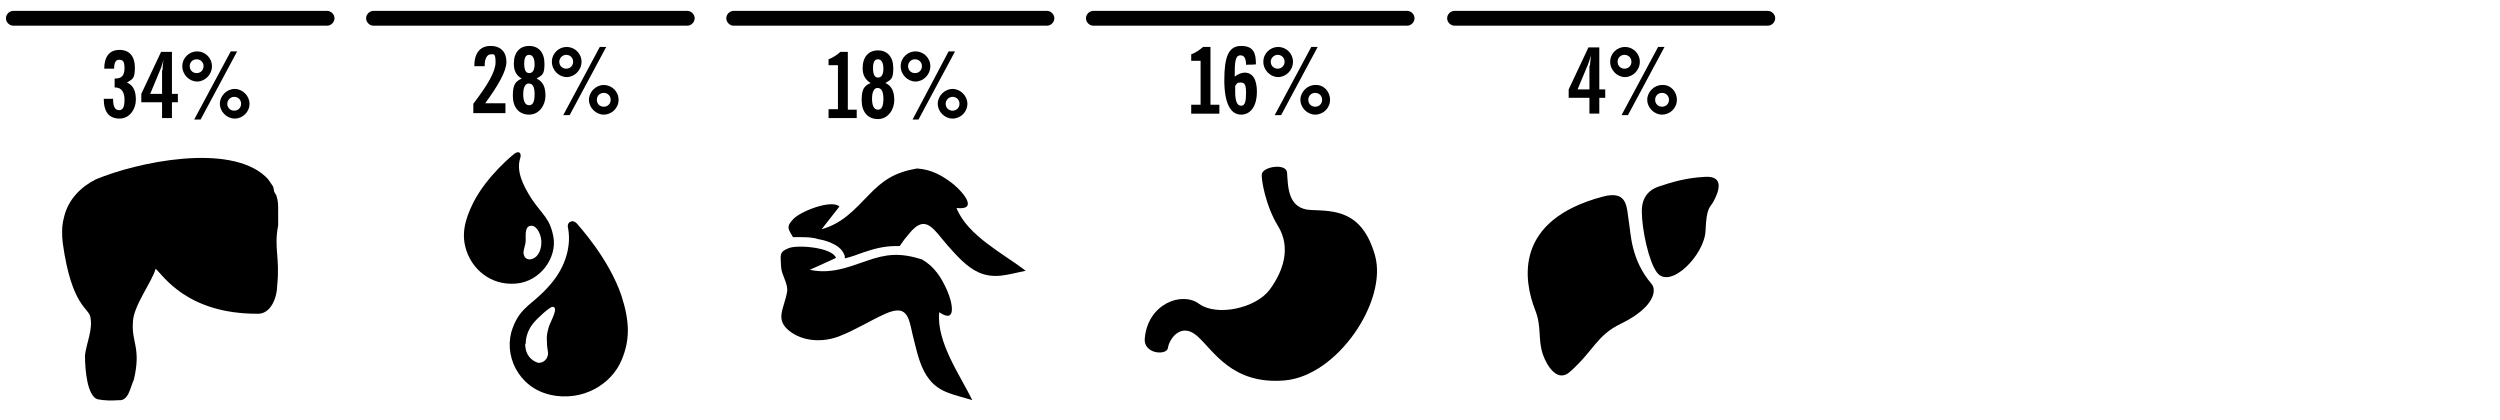 <?xml version="1.0" encoding="UTF-8"?> <svg xmlns="http://www.w3.org/2000/svg" id="Layer_1" version="1.1" viewBox="0 0 506 85"><defs><style> .st0 { fill: none; } </style></defs><g><path d="M75.6,5.2h63.5c.8,0,1.5-.7,1.5-1.5s-.7-1.5-1.5-1.5h-63.5c-.8,0-1.5.7-1.5,1.5s.7,1.5,1.5,1.5"></path><path d="M148.5,5.2h63.4c.8,0,1.5-.7,1.5-1.5s-.7-1.5-1.5-1.5h-63.4c-.8,0-1.5.7-1.5,1.5s.7,1.5,1.5,1.5"></path><path d="M2.7,5.2h63.5c.8,0,1.5-.7,1.5-1.5s-.7-1.5-1.5-1.5H2.7c-.8,0-1.5.7-1.5,1.5s.7,1.5,1.5,1.5"></path><path d="M221.3,5.2h63.5c.8,0,1.5-.7,1.5-1.5s-.7-1.5-1.5-1.5h-63.5c-.8,0-1.5.7-1.5,1.5s.7,1.5,1.5,1.5"></path><path d="M294.4,5.2h63.4c.8,0,1.5-.7,1.5-1.5s-.7-1.5-1.5-1.5h-63.4c-.8,0-1.5.7-1.5,1.5s.7,1.5,1.5,1.5"></path><path class="st0" d="M365.8,5.2h63.5c.8,0,1.5-.7,1.5-1.5s-.7-1.5-1.5-1.5h-63.5c-.8,0-1.5.7-1.5,1.5s.7,1.5,1.5,1.5"></path><path class="st0" d="M438.8,5.2h63.5c.8,0,1.5-.7,1.5-1.5s-.7-1.5-1.5-1.5h-63.5c-.8,0-1.5.7-1.5,1.5s.7,1.5,1.5,1.5"></path></g><g><g><path d="M95.8,23v-2c2.9-3.8,4.5-6.5,4.5-8.4s-.4-1.6-1-1.6-1.2.7-1.2,2.2v.2h-2.1c0-2.7,1.2-4.1,3.3-4.1s3.2,1.3,3.2,3.2-1.6,4.7-4.3,8.4h4.1v2h-6.5Z"></path><path d="M104,12.9c0-2.3,1.2-3.6,3.1-3.6s3.1,1.3,3.1,3.6-.5,2.3-1.6,3c1.3.6,1.8,1.7,1.8,3.5s-1.2,3.8-3.3,3.8-3.3-1.5-3.3-3.8.5-2.9,1.8-3.5c-1.1-.6-1.6-1.6-1.6-3ZM107,16.9c-.7,0-1.1.8-1.1,2.2s.4,2.2,1.2,2.2,1.1-.8,1.1-2.2-.3-2.2-1.2-2.2ZM107.1,14.8c.7,0,1.1-.6,1.1-1.8s-.4-1.9-1.1-1.9-1,.6-1,1.8.3,1.9,1,1.9Z"></path><path d="M117.7,12.5c0,1.7-1.4,3.1-3,3.1s-3-1.4-3-3.1,1.4-3,3-3,3,1.3,3,3ZM113.2,12.5c0,.8.6,1.4,1.4,1.4s1.4-.6,1.4-1.4-.6-1.4-1.4-1.4-1.4.7-1.4,1.4ZM121.4,9.5h1.3l-7.4,13.8h-1.3l7.4-13.8ZM125.2,20.2c0,1.7-1.4,3-3,3s-3-1.4-3-3,1.4-3,3-3,3,1.3,3,3ZM120.8,20.2c0,.8.6,1.4,1.4,1.4s1.4-.6,1.4-1.4-.6-1.4-1.4-1.4c-.8,0-1.4.6-1.4,1.4Z"></path></g><g><path d="M22.9,20v.2c0,1.4.4,2.1,1.2,2.1s1.1-.7,1.1-2.1-.5-2.5-1.9-2.5h-.1v-1.8h.1c1.3,0,1.9-.6,1.9-2.1s-.4-1.7-1.1-1.7-1,.6-1,1.8h0c0,0-2,0-2,0,0-2.5,1.1-3.8,3.1-3.8s3.1,1.3,3.1,3.6-.5,2.3-1.6,3c1.3.6,1.8,1.7,1.8,3.5s-1.2,3.8-3.3,3.8-3.2-1.3-3.2-4h0c0,0,1.9,0,1.9,0Z"></path><path d="M32.8,20.7h-4.2v-1.7l4-8.5h2.2v8.5h1.2v1.7h-1.2v3.2h-2v-3.2ZM32.9,14.2c0-.2,0-.9.2-2.1-.3,1-.5,1.7-.7,2.1l-2,4.8h2.4v-4.8Z"></path><path d="M42.9,13.4c0,1.7-1.4,3.1-3,3.1s-3-1.4-3-3.1,1.4-3,3-3,3,1.3,3,3ZM38.4,13.4c0,.8.6,1.4,1.4,1.4s1.4-.6,1.4-1.4-.6-1.4-1.4-1.4-1.4.6-1.4,1.4ZM46.7,10.4h1.3l-7.4,13.8h-1.3l7.4-13.8ZM50.5,21c0,1.7-1.4,3-3,3s-3-1.4-3-3,1.4-3,3-3,3,1.4,3,3ZM46,21c0,.8.6,1.4,1.4,1.4s1.4-.6,1.4-1.4-.6-1.4-1.4-1.4-1.4.7-1.4,1.4Z"></path></g><g><path d="M95.8,41c-1.9,3.8-2.4,6.7-1.4,9.7,1.2,3.7,4.8,7.1,10,6.7,5-.4,8.4-5.3,7.6-9.5-.7-3.7-2.1-4.3-4.3-7.5-2.1-3.2-3.2-6-2.4-8.4.3-.9-.2-1.7-1.3-.8,0,0-5.4,4.3-8.2,9.8ZM107.7,45.7c.8,0,2.2,1.8,1.8,4.2-.3,1.9-1.5,2.6-2.3,2.6s-1.1-.6-1.2-1c-.2-.7.3-1.6.4-2.7,0-1.5-.2-3.2,1.3-3.1Z"></path><path d="M111.3,79.9c6.7,1.5,12.5-2.2,14.5-7,1.7-4,1.7-7.7,0-13-2.6-7.7-8.8-14.3-8.9-14.5-.6-.7-1.1-.7-1.5-.5s-.6.7-.4,1.4c.6,3.4-.4,7.7-3.8,11.5-3.4,3.9-5.8,4.2-7.4,8.5-2.1,5.4,1.1,12.2,7.6,13.6ZM106.4,69.6c0-1.7.7-3.1,1.4-4,.8-1.1,3.5-3.5,4-3.5,1.4,0-.3,2.8-.7,4-.4,1.3-.5,2.1-.4,3.1,0,1.8.5,2.2,0,3.2-.2.5-1,1.2-1.9,1-1.1-.4-2.5-1.4-2.5-3.8Z"></path></g><g><path d="M173.4,22.1v1.8h-5.7v-1.8h1.9v-8.9h-1.9v-1.2c.8-.3,1.6-.8,2.4-1.5h1.5v11.7h1.8Z"></path><path d="M174.6,13.8c0-2.3,1.2-3.6,3.1-3.6s3.1,1.3,3.1,3.6-.5,2.3-1.6,3c1.3.6,1.8,1.7,1.8,3.5s-1.2,3.8-3.3,3.8-3.3-1.5-3.3-3.8.5-2.9,1.8-3.5c-1.1-.7-1.6-1.6-1.6-3ZM177.6,17.8c-.7,0-1.1.8-1.1,2.2s.4,2.2,1.2,2.2,1.1-.8,1.1-2.2c0-1.5-.4-2.2-1.2-2.2ZM177.7,15.7c.7,0,1.1-.6,1.1-1.8s-.4-1.9-1.1-1.9-1,.6-1,1.8.3,1.9,1,1.9Z"></path><path d="M188.3,13.4c0,1.7-1.4,3.1-3,3.1s-3-1.4-3-3.1,1.4-3,3-3,3,1.3,3,3ZM183.8,13.4c0,.8.6,1.4,1.4,1.4s1.4-.6,1.4-1.4-.6-1.4-1.4-1.4-1.4.6-1.4,1.4ZM192,10.4h1.3l-7.4,13.8h-1.2l7.3-13.8ZM195.8,21c0,1.7-1.4,3-3,3s-3-1.4-3-3,1.4-3,3-3,3,1.4,3,3ZM191.4,21c0,.8.6,1.4,1.4,1.4s1.4-.6,1.4-1.4-.6-1.4-1.4-1.4-1.4.7-1.4,1.4Z"></path></g><g><path d="M193.6,42.1c4.5.5,1.3-3.2-.5-4.7-2.1-1.7-4.4-3.1-7.5-3.3-4.6.8-6.9,2.4-9.8,5.4-2.9,3-5.3,5.7-9.5,6.9,1.2-1.5,2.4-3.1,3.6-4.6-1.6-1.5-8,1-9.4,2.6-1.4,1.5-1,1.9,0,3.6.5,0,.9,0,1.4,0,1.2,0,2.5,0,3.7.4,1.3.2,2.4.6,3.5,1.2.7.4,1.4,1,1.8,2,.1.2.1.4.1.7,1.2-.3,2.4-.7,3.7-1.2,2.3-.8,4.4-1.3,6.6-1.3s.5,0,.8,0c.6-.9,1.2-1.7,1.9-2.5,3.4-4.2,4.9-.9,7.9,2.5,1.7,1.9,3.7,4.2,6.1,5.3,3.3,1.5,6.1.4,9.6-.3-4.4-3.4-11.8-7.1-14-12.7Z"></path><path d="M191.7,58.8c-1.1-2.5-2.5-4.8-5.1-6.3-4.5-1.4-7.2-1.1-11.2.3-4,1.4-7.4,2.7-11.5,1.8,1.8-.8,3.6-1.6,5.3-2.4-.7-2.1-7.6-2.7-9.5-2-2.1.8-1.7,1.4-1.6,3.9.1,1.6,1.5,3.4,1.2,5-.6,3.5-2.7,5.7.9,8.2,2.9,2,6.9,1.9,9.8.7,3.1-1.2,6.1-3.1,9.2-4.5,5-2.2,4.7,1.4,5.9,5.8.6,2.4,1.3,5.4,3,7.5,2.2,2.8,5.3,3.1,8.7,4.2-2.5-5.1-7.3-11.8-6.7-17.8,3.7,2.5,2.6-2.2,1.6-4.4Z"></path></g><g><path d="M246.8,21.2v1.8h-5.7v-1.8h1.9v-8.9h-1.9v-1.3c.8-.3,1.6-.8,2.4-1.5h1.5v11.7h1.8Z"></path><path d="M251.9,14.7c1.6,0,2.5,1.3,2.5,3.9s-1.1,4.6-3.2,4.6-3.4-2.2-3.4-7,.9-6.9,3.4-6.9,3,1.4,3,3.7h0c0,.1-2,.1-2,.1,0-1.3-.4-1.9-1.1-1.9-1.1,0-1.2,1.3-1.2,4.3.7-.5,1.4-.8,2-.8ZM250,18.6c0,1.9.4,2.8,1.2,2.8s1-.9,1-2.6-.3-2.1-1.1-2.1-.7.2-1.1.7c0,.4,0,.8,0,1.2Z"></path><path d="M261.7,12.5c0,1.7-1.4,3.1-3,3.1s-3-1.4-3-3.1,1.4-3,3-3,3,1.3,3,3ZM257.2,12.5c0,.8.6,1.4,1.4,1.4s1.4-.6,1.4-1.4-.6-1.4-1.4-1.4-1.4.7-1.4,1.4ZM265.4,9.5h1.3l-7.4,13.8h-1.3l7.4-13.8ZM269.2,20.2c0,1.7-1.4,3-3,3s-3-1.4-3-3,1.4-3,3-3c1.7-.1,3,1.3,3,3ZM264.8,20.2c0,.8.6,1.4,1.4,1.4s1.4-.6,1.4-1.4-.6-1.4-1.4-1.4c-.8,0-1.4.6-1.4,1.4Z"></path></g><path d="M255.4,35.2c-.2.8.7,6.4,3.3,10.6,2.6,4.3,1.1,9-1.7,12.8-2.8,3.8-10.7,5.5-14.3,2.9-3.5-2.6-10.4,0-11,7-.3,3.2,4.5,3.5,4.7,1.9.2-1.7,2.6-5.3,5.9-2.4,3.3,2.9,7,9.9,17.7,9s20.9-16.1,18.3-25.3-8.3-9-13-9.2-4.6-4.8-4.8-7.6c-.2-1.9-4.8-1.2-5.1.3Z"></path><g><path d="M321.7,19.8h-4.2v-1.7l4-8.5h2.2v8.5h1.2v1.7h-1.2v3.2h-2v-3.2ZM321.8,13.3c0-.2.1-.9.2-2.1-.3,1-.5,1.7-.7,2.1l-2,4.8h2.4v-4.8Z"></path><path d="M331.9,12.5c0,1.7-1.4,3.1-3,3.1s-3-1.4-3-3.1,1.4-3,3-3,3,1.3,3,3ZM327.4,12.5c0,.8.6,1.4,1.4,1.4s1.4-.6,1.4-1.4-.6-1.4-1.4-1.4-1.4.6-1.4,1.4ZM335.6,9.5h1.3l-7.4,13.8h-1.3l7.4-13.8ZM339.4,20.2c0,1.7-1.4,3-3,3s-3-1.4-3-3,1.4-3,3-3c1.7-.1,3,1.3,3,3ZM335,20.2c0,.8.6,1.4,1.4,1.4s1.4-.6,1.4-1.4-.6-1.4-1.4-1.4c-.8,0-1.4.6-1.4,1.4Z"></path></g><path d="M312.3,71.8c-1.1-3.2-.2-5.6-1.6-9.1-2.3-5.9-4.4-18.1,13.7-22.9,5.2-1.4,4.8,2.3,5.3,5.2.4,2.4.4,7.6,4.6,12.5,1.1,1.3.4,4.8-6.2,8-5,2.4-5.5,5.5-10.4,9.8-2.4,2.1-4.5-1-5.4-3.5ZM335.9,37.7c-1,.3-3.6,1.3-3.6,5s1.4,10.3,3.1,12.5c2.7,3.4,9.6-3.6,9.8-8.5.2-4.9.9-4.6,1.6-5.9,1.1-2,2.3-5.3-1.8-5-3.8.2-6.7,1.1-9.1,1.9Z"></path><path d="M56.1,57.8c.6-5.7-.7-7.5.2-12.2h0v-3.1h0c0-.9,0-1.8-.3-2.7h0c0-.3-.4-.7-.5-1,0,0-.2-.9-.2-1-.5-.7-.9-1.5-1.6-2.1h0c-7.4-6.8-25.9-2.9-34.3.6h0c-3,1.5-5.7,4.1-6.5,7.9h0c-.4,1.5-.4,3.3-.2,5,1.8,12.9,5.3,13.1,5.6,15,.5,2.6-.8,5.2-1.1,7.7,0,3.2.5,8.2,2.5,8.9h0c1.4.3,2.9.3,4.3.2,2,.2,2.3-2.4,3.1-4.2,1.5-6.4-.5-7.5-.2-11.5h0c0-3.3,3.8-8.1,4.6-10.9,1.5,1.3,6.3,9.1,20.5,9.1,2.9.2,4.1-3.5,4.1-5.7Z"></path></g></svg> 